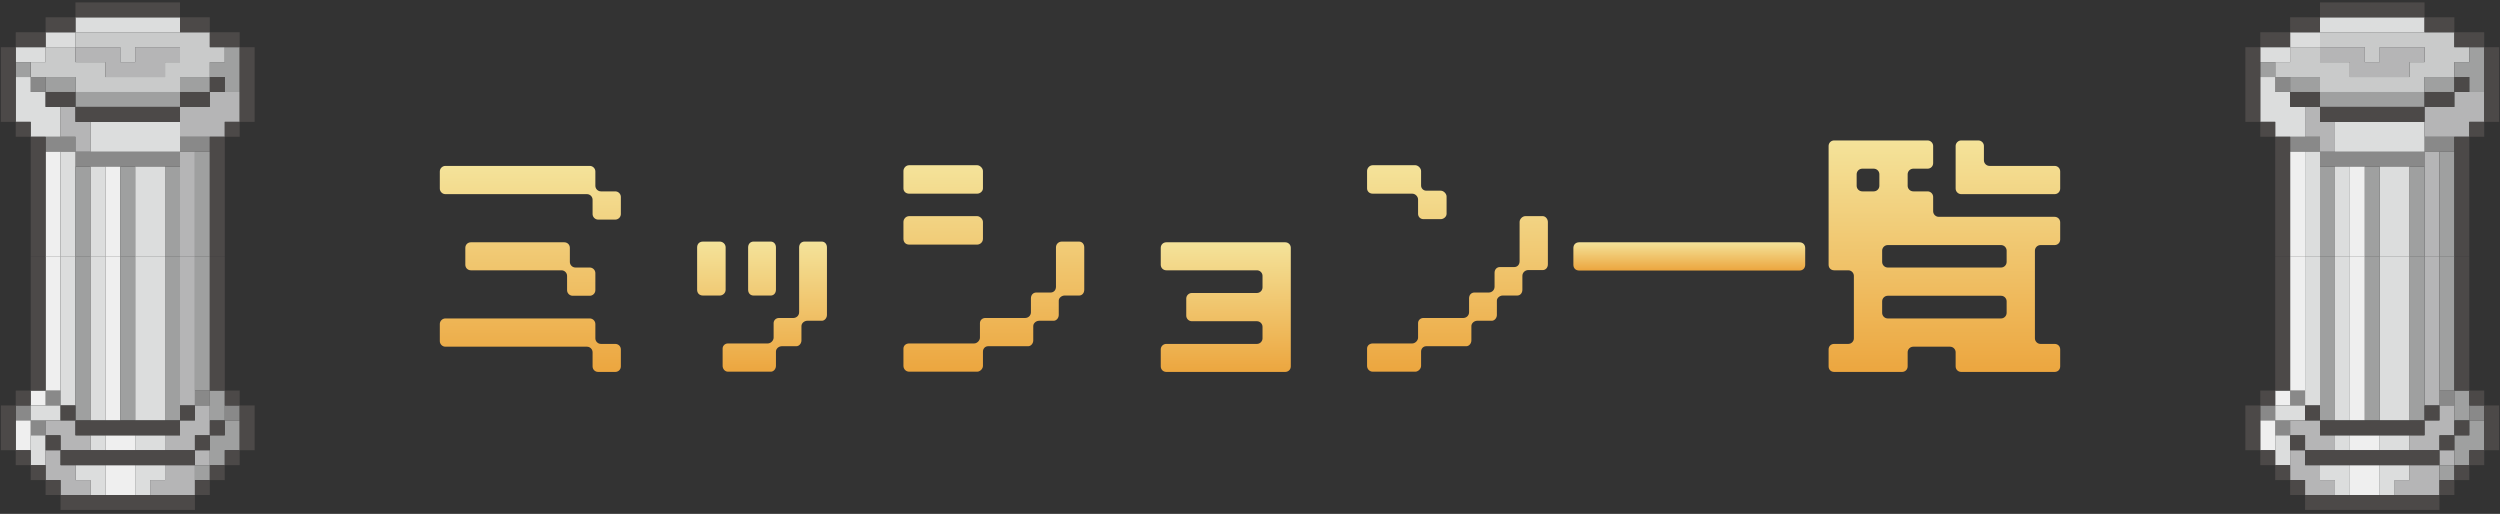 <svg width="540" height="111" viewBox="0 0 540 111" fill="none" xmlns="http://www.w3.org/2000/svg">
<rect x="0" y="0" width="540" height="111" fill="#333333" stroke="none"/>
<g clip-path="url(#clip0_47_15419)">
<path d="M45.32 10.19V6.97H42.1H38.88H35.65H32.43H29.2H25.98H22.75H19.53H16.3V10.19H19.53H22.75H25.98V13.42H29.2V10.19H32.43H35.65H38.88V13.42H35.65V16.64H32.43H29.2H25.98H22.75V13.42H19.53H16.3V10.19H13.08H9.85V13.42H6.63V16.64H9.85H13.08H16.3V19.87H19.53H22.75H25.98H29.2H32.43H35.65H38.88V16.64H42.1H45.32V13.42H48.55V10.19H45.32Z" fill="#C9CACA"/>
<path d="M9.85 16.64H6.63V19.86H9.85V16.64Z" fill="#898989"/>
<path d="M13.08 29.539H9.85V32.769H13.08H16.3V29.539H13.08Z" fill="#898989"/>
<path d="M38.88 29.539V32.769H42.1H45.32V29.539H42.1H38.88Z" fill="#898989"/>
<path d="M32.43 32.77H29.2H25.98H22.75H19.53H16.3V35.989H19.53H22.75H25.98H29.2H32.43H35.65H38.88V32.77H35.65H32.43Z" fill="#898989"/>
<path d="M9.85 35.989V39.209V42.44V45.66V48.889V52.109V55.34H13.08V52.109V48.889V45.66V42.44V39.209V35.989V32.77H9.85V35.989Z" fill="#EFEFEF"/>
<path d="M25.98 52.109V48.889V45.659V42.439V39.209V35.989H22.75V39.209V42.439V45.659V48.889V52.109V55.339H25.98V52.109Z" fill="#EFEFEF"/>
<path d="M35.65 3.739H32.43H29.2H25.98H22.75H19.53H16.3V6.969H19.53H22.75H25.98H29.2H32.43H35.65H38.88V3.739H35.65Z" fill="#DCDDDD"/>
<path d="M9.85 6.97V10.19H13.08H16.3V6.97H13.08H9.85Z" fill="#DCDDDD"/>
<path d="M3.4 10.19V13.419H6.63H9.85V10.19H6.63H3.4Z" fill="#DCDDDD"/>
<path d="M6.63 29.54H9.85H13.08V26.32V23.09H9.85V19.87H6.63V16.64H3.4V19.87V23.09V26.32H6.63V29.54Z" fill="#DCDDDD"/>
<path d="M32.43 26.319H29.2H25.98H22.75H19.53V29.539V32.769H22.75H25.98H29.2H32.43H35.65H38.88V29.539V26.319H35.65H32.43Z" fill="#DCDDDD"/>
<path d="M13.08 35.989V39.209V42.44V45.66V48.889V52.109V55.34H16.3V52.109V48.889V45.66V42.44V39.209V35.989V32.77H13.08V35.989Z" fill="#DCDDDD"/>
<path d="M19.53 39.209V42.439V45.659V48.889V52.109V55.339H22.75V52.109V48.889V45.659V42.439V39.209V35.989H19.53V39.209Z" fill="#DCDDDD"/>
<path d="M29.2 35.989V39.209V42.439V45.659V48.889V52.109V55.339H32.43H35.65V52.109V48.889V45.659V42.439V39.209V35.989H32.43H29.2Z" fill="#DCDDDD"/>
<path d="M35.65 16.64V13.419H38.88V10.19H35.65H32.43H29.2V13.419H25.98V10.19H22.75H19.53H16.3V13.419H19.53H22.75V16.64H25.98H29.2H32.43H35.65Z" fill="#B5B5B6"/>
<path d="M48.55 19.869H45.32V23.089H42.1H38.88V26.319V29.539H42.1H45.32H48.55V26.319H51.77V23.089V19.869H48.55Z" fill="#B5B5B6"/>
<path d="M16.3 23.09H13.08V26.32V29.54H16.3V32.77H19.53V29.54V26.32H16.3V23.09Z" fill="#B5B5B6"/>
<path d="M38.88 42.44V45.66V48.889V52.109V55.34H42.1V52.109V48.889V45.66V42.44V39.209V35.989V32.77H38.88V35.989V39.209V42.44Z" fill="#B5B5B6"/>
<path d="M48.55 10.19V13.419H45.32V16.64H48.55V19.869H51.77V16.64V13.419V10.19H48.55Z" fill="#9FA0A0"/>
<path d="M6.62 13.42H3.4V16.64H6.62V13.42Z" fill="#9FA0A0"/>
<path d="M13.08 16.64H9.85V19.87H13.08H16.3V16.64H13.08Z" fill="#9FA0A0"/>
<path d="M38.88 16.64V19.87H42.1H45.32V16.64H42.1H38.88Z" fill="#9FA0A0"/>
<path d="M32.43 19.869H29.2H25.98H22.75H19.53H16.3V23.089H19.53H22.75H25.98H29.2H32.43H35.65H38.88V19.869H35.65H32.43Z" fill="#9FA0A0"/>
<path d="M16.3 39.209V42.439V45.659V48.889V52.109V55.339H19.53V52.109V48.889V45.659V42.439V39.209V35.989H16.3V39.209Z" fill="#9FA0A0"/>
<path d="M25.98 39.209V42.439V45.659V48.889V52.109V55.339H29.2V52.109V48.889V45.659V42.439V39.209V35.989H25.98V39.209Z" fill="#9FA0A0"/>
<path d="M35.65 39.209V42.439V45.659V48.889V52.109V55.339H38.88V52.109V48.889V45.659V42.439V39.209V35.989H35.65V39.209Z" fill="#9FA0A0"/>
<path d="M45.32 52.109V48.889V45.66V42.44V39.209V35.989V32.77H42.1V35.989V39.209V42.44V45.66V48.889V52.109V55.34H45.32V52.109Z" fill="#9FA0A0"/>
<path d="M35.65 0.52H32.43H29.2H25.98H22.75H19.53H16.3V3.74H19.53H22.75H25.98H29.2H32.43H35.65H38.88V0.52H35.65Z" fill="#4C4948"/>
<path d="M9.85 3.739V6.969H13.08H16.3V3.739H13.08H9.85Z" fill="#4C4948"/>
<path d="M42.1 3.739H38.88V6.969H42.1H45.32V3.739H42.1Z" fill="#4C4948"/>
<path d="M3.4 6.97V10.19H6.63H9.85V6.97H6.63H3.4Z" fill="#4C4948"/>
<path d="M48.55 6.97H45.32V10.19H48.55H51.77V6.97H48.55Z" fill="#4C4948"/>
<path d="M0.18 13.419V16.64V19.869V23.09V26.32H3.4V23.09V19.869V16.64V13.419V10.19H0.18V13.419Z" fill="#4C4948"/>
<path d="M51.77 10.19V13.419V16.64V19.869V23.09V26.32H55V23.09V19.869V16.64V13.419V10.19H51.77Z" fill="#4C4948"/>
<path d="M48.54 16.64H45.32V19.86H48.54V16.64Z" fill="#4C4948"/>
<path d="M13.08 19.869H9.85V23.089H13.08H16.3V19.869H13.08Z" fill="#4C4948"/>
<path d="M45.32 23.089V19.869H42.1H38.88V23.089H42.1H45.32Z" fill="#4C4948"/>
<path d="M19.53 26.32H22.75H25.98H29.2H32.43H35.65H38.88V23.09H35.65H32.43H29.2H25.98H22.75H19.53H16.3V26.32H19.53Z" fill="#4C4948"/>
<path d="M6.62 26.319H3.4V29.539H6.62V26.319Z" fill="#4C4948"/>
<path d="M51.77 26.319H48.55V29.539H51.77V26.319Z" fill="#4C4948"/>
<path d="M45.32 32.769V35.989V39.209V42.439V45.659V48.889V52.109V55.339H48.55V52.109V48.889V45.659V42.439V39.209V35.989V32.769V29.539H45.32V32.769Z" fill="#4C4948"/>
<path d="M6.63 35.989V39.209V42.439V45.659V48.889V52.109V55.339H9.85V52.109V48.889V45.659V42.439V39.209V35.989V32.769V29.539H6.63V32.769V35.989Z" fill="#4C4948"/>
<path d="M9.85 90.81H6.63V94.03H9.85V90.81Z" fill="#898989"/>
<path d="M6.62 87.58H3.4V90.8H6.62V87.58Z" fill="#898989"/>
<path d="M51.77 87.58H48.55V90.8H51.77V87.58Z" fill="#898989"/>
<path d="M13.07 84.359H9.85V87.579H13.07V84.359Z" fill="#898989"/>
<path d="M45.32 84.359H42.1V87.579H45.32V84.359Z" fill="#898989"/>
<path d="M22.75 100.479V103.699V106.929H25.98H29.2V103.699V100.479H25.98H22.75Z" fill="#EFEFEF"/>
<path d="M25.98 94.03H22.75V97.25H25.98H29.2V94.03H25.98Z" fill="#EFEFEF"/>
<path d="M3.4 94.03V97.25H6.63V94.03V90.81H3.4V94.03Z" fill="#EFEFEF"/>
<path d="M25.98 87.58V84.36V81.13V77.91V74.68V71.46V68.23V65.01V61.78V58.56V55.34H22.75V58.56V61.78V65.01V68.23V71.46V74.68V77.91V81.13V84.36V87.58V90.81H25.98V87.58Z" fill="#EFEFEF"/>
<path d="M9.85 84.359H6.63V87.579H9.85V84.359Z" fill="#EFEFEF"/>
<path d="M9.85 58.56V61.78V65.01V68.23V71.46V74.68V77.91V81.13V84.36H13.08V81.13V77.91V74.68V71.46V68.23V65.01V61.78V58.56V55.34H9.85V58.56Z" fill="#EFEFEF"/>
<path d="M16.3 100.479V103.699H19.53V106.929H22.75V103.699V100.479H19.53H16.3Z" fill="#DCDDDD"/>
<path d="M29.2 100.479V103.699V106.929H32.43V103.699H35.65V100.479H32.43H29.2Z" fill="#DCDDDD"/>
<path d="M6.63 97.25V100.48H9.85V97.25V94.03H6.63V97.25Z" fill="#DCDDDD"/>
<path d="M22.75 94.03H19.53V97.25H22.75V94.03Z" fill="#DCDDDD"/>
<path d="M29.2 94.03V97.25H32.43H35.65V94.03H32.43H29.2Z" fill="#DCDDDD"/>
<path d="M6.63 87.58V90.81H9.85H13.08V87.58H9.85H6.63Z" fill="#DCDDDD"/>
<path d="M16.3 84.36V81.13V77.91V74.68V71.46V68.23V65.01V61.78V58.56V55.34H13.08V58.56V61.78V65.01V68.23V71.46V74.68V77.91V81.13V84.36V87.58H16.3V84.36Z" fill="#DCDDDD"/>
<path d="M19.53 58.56V61.78V65.01V68.23V71.46V74.68V77.91V81.13V84.36V87.58V90.81H22.75V87.58V84.36V81.13V77.91V74.68V71.46V68.23V65.01V61.78V58.56V55.34H19.53V58.56Z" fill="#DCDDDD"/>
<path d="M29.2 55.34V58.56V61.78V65.01V68.23V71.46V74.68V77.91V81.13V84.36V87.58V90.81H32.43H35.65V87.58V84.36V81.13V77.91V74.68V71.46V68.23V65.01V61.78V58.56V55.34H32.43H29.2Z" fill="#DCDDDD"/>
<path d="M35.65 100.479V103.699H32.43V106.929H35.65H38.88H42.1V103.699V100.479H38.88H35.65Z" fill="#B5B5B6"/>
<path d="M9.85 100.48V103.7H13.08V106.93H16.3H19.53V103.7H16.3V100.48H13.08V97.25H9.85V100.48Z" fill="#B5B5B6"/>
<path d="M45.32 97.25H42.1V100.47H45.32V97.25Z" fill="#B5B5B6"/>
<path d="M16.3 90.81H13.08H9.85V94.03H13.08V97.25H16.3H19.53V94.03H16.3V90.81Z" fill="#B5B5B6"/>
<path d="M42.1 90.81H38.88V94.03H35.65V97.25H38.88H42.1V94.03H45.32V90.81V87.58H42.1V90.81Z" fill="#B5B5B6"/>
<path d="M42.1 81.13V77.91V74.68V71.46V68.23V65.01V61.78V58.56V55.34H38.88V58.56V61.78V65.01V68.23V71.46V74.68V77.91V81.13V84.36V87.58H42.1V84.36V81.13Z" fill="#B5B5B6"/>
<path d="M45.32 100.479H42.1V103.699H45.32V100.479Z" fill="#9FA0A0"/>
<path d="M48.55 94.03H45.32V97.25V100.48H48.55V97.25H51.77V94.03V90.81H48.55V94.03Z" fill="#9FA0A0"/>
<path d="M48.55 84.359H45.32V87.579V90.809H48.55V87.579V84.359Z" fill="#9FA0A0"/>
<path d="M45.32 77.91V74.68V71.46V68.23V65.01V61.78V58.56V55.34H42.1V58.56V61.78V65.01V68.23V71.46V74.68V77.91V81.13V84.36H45.32V81.13V77.91Z" fill="#9FA0A0"/>
<path d="M16.3 58.56V61.78V65.01V68.23V71.46V74.68V77.91V81.13V84.36V87.58V90.81H19.53V87.58V84.36V81.13V77.91V74.68V71.46V68.23V65.01V61.78V58.56V55.34H16.3V58.56Z" fill="#9FA0A0"/>
<path d="M25.98 58.56V61.78V65.01V68.23V71.46V74.68V77.91V81.13V84.36V87.58V90.81H29.2V87.58V84.36V81.13V77.91V74.68V71.46V68.23V65.01V61.78V58.56V55.34H25.98V58.56Z" fill="#9FA0A0"/>
<path d="M35.65 58.56V61.78V65.01V68.23V71.46V74.68V77.91V81.13V84.36V87.58V90.81H38.88V87.58V84.36V81.13V77.91V74.68V71.46V68.23V65.01V61.78V58.56V55.34H35.65V58.56Z" fill="#9FA0A0"/>
<path d="M35.65 106.93H32.43H29.2H25.98H22.75H19.53H16.3H13.08V110.15H16.3H19.53H22.75H25.98H29.2H32.43H35.65H38.88H42.1V106.93H38.88H35.65Z" fill="#4C4948"/>
<path d="M13.07 103.7H9.85V106.92H13.07V103.7Z" fill="#4C4948"/>
<path d="M45.32 103.7H42.1V106.92H45.32V103.7Z" fill="#4C4948"/>
<path d="M9.85 100.479H6.63V103.699H9.85V100.479Z" fill="#4C4948"/>
<path d="M48.54 100.479H45.32V103.699H48.54V100.479Z" fill="#4C4948"/>
<path d="M6.62 97.25H3.4V100.47H6.62V97.25Z" fill="#4C4948"/>
<path d="M16.3 100.48H19.53H22.75H25.98H29.2H32.43H35.65H38.88H42.1V97.25H38.88H35.65H32.43H29.2H25.98H22.75H19.53H16.3H13.08V100.48H16.3Z" fill="#4C4948"/>
<path d="M51.77 97.25H48.55V100.47H51.77V97.25Z" fill="#4C4948"/>
<path d="M13.07 94.03H9.85V97.25H13.07V94.03Z" fill="#4C4948"/>
<path d="M45.32 94.03H42.1V97.25H45.32V94.03Z" fill="#4C4948"/>
<path d="M3.4 90.81V87.58H0.18V90.81V94.03V97.25H3.4V94.03V90.81Z" fill="#4C4948"/>
<path d="M19.53 94.03H22.75H25.98H29.2H32.43H35.65H38.88V90.81H35.65H32.43H29.2H25.98H22.75H19.53H16.3V94.03H19.53Z" fill="#4C4948"/>
<path d="M48.54 90.81H45.32V94.03H48.54V90.81Z" fill="#4C4948"/>
<path d="M16.3 87.58H13.08V90.8H16.3V87.58Z" fill="#4C4948"/>
<path d="M42.1 87.58H38.88V90.8H42.1V87.58Z" fill="#4C4948"/>
<path d="M51.77 90.81V94.03V97.25H55V94.03V90.81V87.58H51.77V90.81Z" fill="#4C4948"/>
<path d="M6.62 84.359H3.4V87.579H6.62V84.359Z" fill="#4C4948"/>
<path d="M51.77 84.359H48.55V87.579H51.77V84.359Z" fill="#4C4948"/>
<path d="M9.85 81.13V77.91V74.68V71.46V68.23V65.01V61.78V58.56V55.34H6.63V58.56V61.78V65.01V68.23V71.46V74.68V77.91V81.13V84.36H9.85V81.13Z" fill="#4C4948"/>
<path d="M48.55 77.91V74.68V71.46V68.23V65.01V61.78V58.56V55.34H45.32V58.56V61.78V65.01V68.23V71.46V74.68V77.91V81.13V84.36H48.55V81.13V77.91Z" fill="#4C4948"/>
</g>
<path d="M128.598 40.135C128.598 40.785 129.149 41.335 129.8 41.335H132.904C133.555 41.335 134.106 41.885 134.106 42.535V46.235C134.106 46.885 133.555 47.435 132.904 47.435H129.199C128.548 47.435 127.997 46.885 127.997 46.235V43.135C127.997 42.485 127.446 41.935 126.795 41.935H96.202C95.551 41.935 95 41.385 95 40.735V37.035C95 36.385 95.551 35.835 96.202 35.835H127.396C128.047 35.835 128.598 36.385 128.598 37.035V40.135ZM128.598 73.085C128.598 73.735 129.149 74.285 129.8 74.285H132.904C133.555 74.285 134.106 74.785 134.106 75.485V79.135C134.106 79.835 133.555 80.335 132.904 80.335H129.199C128.548 80.335 127.997 79.835 127.997 79.135V76.085C127.997 75.435 127.446 74.885 126.795 74.885H96.202C95.551 74.885 95 74.335 95 73.685V69.985C95 69.335 95.551 68.785 96.202 68.785H127.396C128.047 68.785 128.598 69.335 128.598 69.985V73.085ZM121.888 52.335C122.539 52.335 123.09 52.835 123.09 53.535V56.585C123.09 57.235 123.641 57.785 124.292 57.785H127.396C128.047 57.785 128.598 58.335 128.598 58.985V62.685C128.598 63.335 128.047 63.885 127.396 63.885H123.691C123.04 63.885 122.489 63.335 122.489 62.685V59.585C122.489 58.935 121.938 58.385 121.288 58.385H101.71C101.059 58.385 100.508 57.885 100.508 57.185V53.535C100.508 52.835 101.059 52.335 101.71 52.335H121.888Z" fill="url(#paint0_linear_47_15419)"/>
<path d="M150.58 53.435C150.58 52.685 151.08 52.185 151.831 52.185H155.487C156.087 52.185 156.738 52.685 156.738 53.435V62.585C156.738 63.335 156.087 63.835 155.487 63.835H151.831C151.08 63.835 150.58 63.335 150.58 62.585V53.435ZM156.087 75.285C156.087 74.685 156.588 74.185 157.239 74.185H165.851C166.502 74.185 167.103 73.535 167.103 72.935V69.785C167.103 69.185 167.604 68.685 168.255 68.685H171.359C172.01 68.685 172.611 68.185 172.611 67.435V53.435C172.611 52.685 173.112 52.185 173.763 52.185H177.518C178.119 52.185 178.62 52.685 178.62 53.435V68.035C178.62 68.685 178.119 69.285 177.518 69.285H174.364C173.763 69.285 173.112 69.785 173.112 70.435V73.535C173.112 74.185 172.611 74.785 172.01 74.785H168.856C168.255 74.785 167.604 75.285 167.604 75.935V79.035C167.604 79.685 167.103 80.285 166.502 80.285H157.239C156.588 80.285 156.087 79.685 156.087 79.035V75.285ZM167.604 62.585C167.604 63.335 167.103 63.835 166.502 63.835H162.747C162.096 63.835 161.595 63.335 161.595 62.585V53.435C161.595 52.685 162.096 52.185 162.747 52.185H166.502C167.103 52.185 167.604 52.685 167.604 53.435V62.585Z" fill="url(#paint1_linear_47_15419)"/>
<path d="M212.318 40.685C212.318 41.335 211.667 41.835 211.066 41.835H196.395C195.644 41.835 195.143 41.335 195.143 40.685V36.935C195.143 36.335 195.644 35.685 196.395 35.685H211.066C211.667 35.685 212.318 36.335 212.318 36.935V40.685ZM195.143 47.935C195.143 47.335 195.644 46.685 196.395 46.685H211.066C211.667 46.685 212.318 47.335 212.318 47.935V51.585C212.318 52.335 211.667 52.835 211.066 52.835H196.395C195.644 52.835 195.143 52.335 195.143 51.585V47.935ZM228.09 53.435C228.09 52.685 228.691 52.185 229.342 52.185H233.097C233.698 52.185 234.199 52.685 234.199 53.435V62.585C234.199 63.335 233.698 63.835 233.097 63.835H229.943C229.342 63.835 228.691 64.335 228.691 64.935V68.035C228.691 68.685 228.19 69.285 227.589 69.285H224.435C223.834 69.285 223.183 69.785 223.183 70.435V73.535C223.183 74.185 222.682 74.785 222.082 74.785H213.419C212.818 74.785 212.318 75.285 212.318 75.935V79.035C212.318 79.685 211.667 80.285 211.066 80.285H196.395C195.644 80.285 195.143 79.685 195.143 79.035V75.285C195.143 74.685 195.644 74.185 196.395 74.185H210.415C211.066 74.185 211.667 73.535 211.667 72.935V69.785C211.667 69.185 212.167 68.685 212.818 68.685H221.431C222.082 68.685 222.682 68.185 222.682 67.435V64.435C222.682 63.685 223.183 63.185 223.834 63.185H226.938C227.589 63.185 228.09 62.685 228.09 61.935V53.435Z" fill="url(#paint2_linear_47_15419)"/>
<path d="M250.723 53.535C250.723 52.835 251.273 52.335 251.924 52.335H277.611C278.262 52.335 278.813 52.835 278.813 53.535V79.135C278.813 79.835 278.262 80.335 277.611 80.335H251.924C251.273 80.335 250.723 79.835 250.723 79.135V75.485C250.723 74.785 251.273 74.285 251.924 74.285H271.502C272.153 74.285 272.704 73.735 272.704 73.085V70.585C272.704 69.935 272.153 69.385 271.502 69.385H257.432C256.781 69.385 256.231 68.835 256.231 68.185V64.485C256.231 63.835 256.781 63.285 257.432 63.285H271.502C272.153 63.285 272.704 62.735 272.704 62.085V59.585C272.704 58.935 272.153 58.385 271.502 58.385H251.924C251.273 58.385 250.723 57.885 250.723 57.185V53.535Z" fill="url(#paint3_linear_47_15419)"/>
<path d="M305.701 35.685C306.302 35.685 306.953 36.335 306.953 36.935V40.085C306.953 40.685 307.454 41.185 308.054 41.185H311.209C311.81 41.185 312.461 41.835 312.461 42.435V46.185C312.461 46.835 311.81 47.335 311.209 47.335H307.454C306.803 47.335 306.302 46.835 306.302 46.185V43.085C306.302 42.435 305.701 41.835 305.05 41.835H296.538C295.787 41.835 295.286 41.335 295.286 40.685V36.935C295.286 36.335 295.787 35.685 296.538 35.685H305.701ZM328.233 47.935C328.233 47.335 328.834 46.685 329.485 46.685H333.24C333.841 46.685 334.342 47.335 334.342 47.935V57.085C334.342 57.835 333.841 58.335 333.24 58.335H330.086C329.485 58.335 328.834 58.835 328.834 59.585V62.585C328.834 63.335 328.333 63.835 327.732 63.835H324.578C323.977 63.835 323.326 64.335 323.326 64.935V68.035C323.326 68.685 322.825 69.285 322.225 69.285H319.07C318.469 69.285 317.818 69.785 317.818 70.435V73.535C317.818 74.185 317.318 74.785 316.717 74.785H308.054C307.454 74.785 306.953 75.285 306.953 75.935V79.035C306.953 79.685 306.302 80.285 305.701 80.285H296.538C295.787 80.285 295.286 79.685 295.286 79.035V75.285C295.286 74.685 295.787 74.185 296.538 74.185H305.05C305.701 74.185 306.302 73.535 306.302 72.935V69.785C306.302 69.185 306.803 68.685 307.454 68.685H316.066C316.717 68.685 317.318 68.185 317.318 67.435V64.435C317.318 63.685 317.818 63.185 318.469 63.185H321.574C322.225 63.185 322.825 62.685 322.825 61.935V58.935C322.825 58.185 323.326 57.685 323.977 57.685H327.082C327.732 57.685 328.233 57.185 328.233 56.435V47.935Z" fill="url(#paint4_linear_47_15419)"/>
<path d="M339.85 53.585C339.85 52.835 340.35 52.335 341.101 52.335H388.669C389.42 52.335 389.921 52.835 389.921 53.585V57.185C389.921 57.935 389.42 58.435 388.669 58.435H341.101C340.35 58.435 339.85 57.935 339.85 57.185V53.585Z" fill="url(#paint5_linear_47_15419)"/>
<path d="M417.561 45.635C417.561 46.285 418.112 46.835 418.762 46.835H443.798C444.499 46.835 445 47.385 445 48.035V51.735C445 52.385 444.499 52.935 443.798 52.935H440.744C440.093 52.935 439.542 53.485 439.542 54.135V73.085C439.542 73.735 440.093 74.285 440.744 74.285H443.798C444.499 74.285 445 74.785 445 75.485V79.135C445 79.835 444.499 80.335 443.798 80.335H423.619C422.969 80.335 422.418 79.835 422.418 79.135V76.085C422.418 75.435 421.867 74.885 421.216 74.885H413.255C412.604 74.885 412.053 75.435 412.053 76.085V79.135C412.053 79.835 411.502 80.335 410.851 80.335H396.18C395.479 80.335 394.979 79.835 394.979 79.135V75.485C394.979 74.785 395.479 74.285 396.18 74.285H399.235C399.886 74.285 400.436 73.735 400.436 73.085V59.585C400.436 58.935 399.886 58.385 399.235 58.385H396.18C395.479 58.385 394.979 57.885 394.979 57.185V31.535C394.979 30.885 395.479 30.335 396.18 30.335H416.359C417.01 30.335 417.561 30.885 417.561 31.535V35.235C417.561 35.935 417.01 36.435 416.359 36.435H413.255C412.604 36.435 412.053 36.985 412.053 37.635V40.135C412.053 40.785 412.604 41.335 413.255 41.335H416.359C417.01 41.335 417.561 41.885 417.561 42.535V45.635ZM405.944 37.635C405.944 36.985 405.393 36.435 404.742 36.435H402.239C401.588 36.435 401.037 36.985 401.037 37.635V40.135C401.037 40.785 401.588 41.335 402.239 41.335H404.742C405.393 41.335 405.944 40.785 405.944 40.135V37.635ZM407.747 52.935C407.096 52.935 406.545 53.485 406.545 54.135V56.585C406.545 57.235 407.096 57.785 407.747 57.785H432.232C432.883 57.785 433.433 57.235 433.433 56.585V54.135C433.433 53.485 432.883 52.935 432.232 52.935H407.747ZM433.433 65.085C433.433 64.435 432.883 63.885 432.232 63.885H407.747C407.096 63.885 406.545 64.435 406.545 65.085V67.585C406.545 68.235 407.096 68.785 407.747 68.785H432.232C432.883 68.785 433.433 68.235 433.433 67.585V65.085ZM428.526 34.635C428.526 35.285 429.077 35.835 429.728 35.835H443.798C444.499 35.835 445 36.385 445 37.035V40.735C445 41.385 444.499 41.935 443.798 41.935H423.619C422.969 41.935 422.418 41.385 422.418 40.735V31.535C422.418 30.885 422.969 30.335 423.619 30.335H427.325C427.976 30.335 428.526 30.885 428.526 31.535V34.635Z" fill="url(#paint6_linear_47_15419)"/>
<g clip-path="url(#clip1_47_15419)">
<path d="M530.14 10.19V6.97H526.92H523.7H520.47H517.25H514.02H510.8H507.57H504.35H501.12V10.19H504.35H507.57H510.8V13.42H514.02V10.19H517.25H520.47H523.7V13.42H520.47V16.64H517.25H514.02H510.8H507.57V13.42H504.35H501.12V10.19H497.9H494.67V13.42H491.45V16.64H494.67H497.9H501.12V19.87H504.35H507.57H510.8H514.02H517.25H520.47H523.7V16.64H526.92H530.14V13.42H533.37V10.19H530.14Z" fill="#C9CACA"/>
<path d="M494.67 16.64H491.45V19.86H494.67V16.64Z" fill="#898989"/>
<path d="M497.9 29.539H494.67V32.769H497.9H501.12V29.539H497.9Z" fill="#898989"/>
<path d="M523.7 29.539V32.769H526.92H530.14V29.539H526.92H523.7Z" fill="#898989"/>
<path d="M517.25 32.77H514.02H510.8H507.57H504.35H501.12V35.989H504.35H507.57H510.8H514.02H517.25H520.47H523.7V32.77H520.47H517.25Z" fill="#898989"/>
<path d="M494.67 35.989V39.209V42.44V45.66V48.889V52.109V55.34H497.9V52.109V48.889V45.66V42.44V39.209V35.989V32.77H494.67V35.989Z" fill="#EFEFEF"/>
<path d="M510.8 52.109V48.889V45.659V42.439V39.209V35.989H507.57V39.209V42.439V45.659V48.889V52.109V55.339H510.8V52.109Z" fill="#EFEFEF"/>
<path d="M520.47 3.739H517.25H514.02H510.8H507.57H504.35H501.12V6.969H504.35H507.57H510.8H514.02H517.25H520.47H523.7V3.739H520.47Z" fill="#DCDDDD"/>
<path d="M494.67 6.97V10.19H497.9H501.12V6.97H497.9H494.67Z" fill="#DCDDDD"/>
<path d="M488.22 10.19V13.419H491.45H494.67V10.19H491.45H488.22Z" fill="#DCDDDD"/>
<path d="M491.45 29.54H494.67H497.9V26.32V23.09H494.67V19.87H491.45V16.64H488.22V19.87V23.09V26.32H491.45V29.54Z" fill="#DCDDDD"/>
<path d="M517.25 26.319H514.02H510.8H507.57H504.35V29.539V32.769H507.57H510.8H514.02H517.25H520.47H523.7V29.539V26.319H520.47H517.25Z" fill="#DCDDDD"/>
<path d="M497.9 35.989V39.209V42.44V45.66V48.889V52.109V55.34H501.12V52.109V48.889V45.66V42.44V39.209V35.989V32.77H497.9V35.989Z" fill="#DCDDDD"/>
<path d="M504.35 39.209V42.439V45.659V48.889V52.109V55.339H507.57V52.109V48.889V45.659V42.439V39.209V35.989H504.35V39.209Z" fill="#DCDDDD"/>
<path d="M514.02 35.989V39.209V42.439V45.659V48.889V52.109V55.339H517.25H520.47V52.109V48.889V45.659V42.439V39.209V35.989H517.25H514.02Z" fill="#DCDDDD"/>
<path d="M520.47 16.64V13.419H523.7V10.19H520.47H517.25H514.02V13.419H510.8V10.19H507.57H504.35H501.12V13.419H504.35H507.57V16.64H510.8H514.02H517.25H520.47Z" fill="#B5B5B6"/>
<path d="M533.37 19.869H530.14V23.089H526.92H523.7V26.319V29.539H526.92H530.14H533.37V26.319H536.59V23.089V19.869H533.37Z" fill="#B5B5B6"/>
<path d="M501.12 23.09H497.9V26.32V29.54H501.12V32.77H504.35V29.54V26.32H501.12V23.09Z" fill="#B5B5B6"/>
<path d="M523.7 42.44V45.66V48.889V52.109V55.34H526.92V52.109V48.889V45.66V42.44V39.209V35.989V32.77H523.7V35.989V39.209V42.44Z" fill="#B5B5B6"/>
<path d="M533.37 10.19V13.419H530.14V16.64H533.37V19.869H536.59V16.64V13.419V10.19H533.37Z" fill="#9FA0A0"/>
<path d="M491.44 13.42H488.22V16.64H491.44V13.42Z" fill="#9FA0A0"/>
<path d="M497.9 16.64H494.67V19.87H497.9H501.12V16.64H497.9Z" fill="#9FA0A0"/>
<path d="M523.7 16.64V19.87H526.92H530.14V16.64H526.92H523.7Z" fill="#9FA0A0"/>
<path d="M517.25 19.869H514.02H510.8H507.57H504.35H501.12V23.089H504.35H507.57H510.8H514.02H517.25H520.47H523.7V19.869H520.47H517.25Z" fill="#9FA0A0"/>
<path d="M501.12 39.209V42.439V45.659V48.889V52.109V55.339H504.35V52.109V48.889V45.659V42.439V39.209V35.989H501.12V39.209Z" fill="#9FA0A0"/>
<path d="M510.8 39.209V42.439V45.659V48.889V52.109V55.339H514.02V52.109V48.889V45.659V42.439V39.209V35.989H510.8V39.209Z" fill="#9FA0A0"/>
<path d="M520.47 39.209V42.439V45.659V48.889V52.109V55.339H523.7V52.109V48.889V45.659V42.439V39.209V35.989H520.47V39.209Z" fill="#9FA0A0"/>
<path d="M530.14 52.109V48.889V45.66V42.44V39.209V35.989V32.77H526.92V35.989V39.209V42.44V45.66V48.889V52.109V55.34H530.14V52.109Z" fill="#9FA0A0"/>
<path d="M520.47 0.52H517.25H514.02H510.8H507.57H504.35H501.12V3.74H504.35H507.57H510.8H514.02H517.25H520.47H523.7V0.52H520.47Z" fill="#4C4948"/>
<path d="M494.67 3.739V6.969H497.9H501.12V3.739H497.9H494.67Z" fill="#4C4948"/>
<path d="M526.92 3.739H523.7V6.969H526.92H530.14V3.739H526.92Z" fill="#4C4948"/>
<path d="M488.22 6.97V10.19H491.45H494.67V6.97H491.45H488.22Z" fill="#4C4948"/>
<path d="M533.37 6.97H530.14V10.19H533.37H536.59V6.97H533.37Z" fill="#4C4948"/>
<path d="M485 13.419V16.64V19.869V23.09V26.32H488.22V23.09V19.869V16.64V13.419V10.19H485V13.419Z" fill="#4C4948"/>
<path d="M536.59 10.19V13.419V16.64V19.869V23.09V26.32H539.82V23.09V19.869V16.64V13.419V10.19H536.59Z" fill="#4C4948"/>
<path d="M533.36 16.64H530.14V19.86H533.36V16.64Z" fill="#4C4948"/>
<path d="M497.9 19.869H494.67V23.089H497.9H501.12V19.869H497.9Z" fill="#4C4948"/>
<path d="M530.14 23.089V19.869H526.92H523.7V23.089H526.92H530.14Z" fill="#4C4948"/>
<path d="M504.35 26.32H507.57H510.8H514.02H517.25H520.47H523.7V23.09H520.47H517.25H514.02H510.8H507.57H504.35H501.12V26.32H504.35Z" fill="#4C4948"/>
<path d="M491.44 26.319H488.22V29.539H491.44V26.319Z" fill="#4C4948"/>
<path d="M536.59 26.319H533.37V29.539H536.59V26.319Z" fill="#4C4948"/>
<path d="M530.14 32.769V35.989V39.209V42.439V45.659V48.889V52.109V55.339H533.37V52.109V48.889V45.659V42.439V39.209V35.989V32.769V29.539H530.14V32.769Z" fill="#4C4948"/>
<path d="M491.45 35.989V39.209V42.439V45.659V48.889V52.109V55.339H494.67V52.109V48.889V45.659V42.439V39.209V35.989V32.769V29.539H491.45V32.769V35.989Z" fill="#4C4948"/>
<path d="M494.67 90.81H491.45V94.03H494.67V90.81Z" fill="#898989"/>
<path d="M491.44 87.58H488.22V90.8H491.44V87.58Z" fill="#898989"/>
<path d="M536.59 87.58H533.37V90.8H536.59V87.58Z" fill="#898989"/>
<path d="M497.89 84.359H494.67V87.579H497.89V84.359Z" fill="#898989"/>
<path d="M530.14 84.359H526.92V87.579H530.14V84.359Z" fill="#898989"/>
<path d="M507.57 100.479V103.699V106.929H510.8H514.02V103.699V100.479H510.8H507.57Z" fill="#EFEFEF"/>
<path d="M510.8 94.03H507.57V97.25H510.8H514.02V94.03H510.8Z" fill="#EFEFEF"/>
<path d="M488.22 94.03V97.25H491.45V94.03V90.81H488.22V94.03Z" fill="#EFEFEF"/>
<path d="M510.8 87.58V84.36V81.13V77.91V74.68V71.46V68.23V65.01V61.78V58.56V55.34H507.57V58.56V61.78V65.01V68.23V71.46V74.68V77.91V81.13V84.36V87.58V90.81H510.8V87.58Z" fill="#EFEFEF"/>
<path d="M494.67 84.359H491.45V87.579H494.67V84.359Z" fill="#EFEFEF"/>
<path d="M494.67 58.56V61.78V65.01V68.23V71.46V74.68V77.91V81.13V84.36H497.9V81.13V77.91V74.68V71.46V68.23V65.01V61.78V58.56V55.34H494.67V58.56Z" fill="#EFEFEF"/>
<path d="M501.12 100.479V103.699H504.35V106.929H507.57V103.699V100.479H504.35H501.12Z" fill="#DCDDDD"/>
<path d="M514.02 100.479V103.699V106.929H517.25V103.699H520.47V100.479H517.25H514.02Z" fill="#DCDDDD"/>
<path d="M491.45 97.25V100.48H494.67V97.25V94.03H491.45V97.25Z" fill="#DCDDDD"/>
<path d="M507.57 94.03H504.35V97.25H507.57V94.03Z" fill="#DCDDDD"/>
<path d="M514.02 94.03V97.25H517.25H520.47V94.03H517.25H514.02Z" fill="#DCDDDD"/>
<path d="M491.45 87.58V90.81H494.67H497.9V87.58H494.67H491.45Z" fill="#DCDDDD"/>
<path d="M501.12 84.36V81.13V77.91V74.68V71.46V68.23V65.01V61.78V58.56V55.34H497.9V58.56V61.78V65.01V68.23V71.46V74.68V77.91V81.13V84.36V87.58H501.12V84.36Z" fill="#DCDDDD"/>
<path d="M504.35 58.56V61.78V65.01V68.23V71.46V74.68V77.91V81.13V84.36V87.58V90.81H507.57V87.58V84.36V81.13V77.91V74.68V71.46V68.23V65.01V61.78V58.56V55.34H504.35V58.56Z" fill="#DCDDDD"/>
<path d="M514.02 55.34V58.56V61.78V65.01V68.23V71.46V74.68V77.91V81.13V84.36V87.58V90.81H517.25H520.47V87.58V84.36V81.13V77.91V74.68V71.46V68.23V65.01V61.78V58.56V55.34H517.25H514.02Z" fill="#DCDDDD"/>
<path d="M520.47 100.479V103.699H517.25V106.929H520.47H523.7H526.92V103.699V100.479H523.7H520.47Z" fill="#B5B5B6"/>
<path d="M494.67 100.48V103.7H497.9V106.93H501.12H504.35V103.7H501.12V100.48H497.9V97.25H494.67V100.48Z" fill="#B5B5B6"/>
<path d="M530.14 97.25H526.92V100.47H530.14V97.25Z" fill="#B5B5B6"/>
<path d="M501.12 90.81H497.9H494.67V94.03H497.9V97.25H501.12H504.35V94.03H501.12V90.81Z" fill="#B5B5B6"/>
<path d="M526.92 90.81H523.7V94.03H520.47V97.25H523.7H526.92V94.03H530.14V90.81V87.58H526.92V90.81Z" fill="#B5B5B6"/>
<path d="M526.92 81.13V77.91V74.68V71.46V68.23V65.01V61.78V58.56V55.34H523.7V58.56V61.78V65.01V68.23V71.46V74.68V77.91V81.13V84.36V87.58H526.92V84.36V81.13Z" fill="#B5B5B6"/>
<path d="M530.14 100.479H526.92V103.699H530.14V100.479Z" fill="#9FA0A0"/>
<path d="M533.37 94.03H530.14V97.25V100.48H533.37V97.25H536.59V94.03V90.81H533.37V94.03Z" fill="#9FA0A0"/>
<path d="M533.37 84.359H530.14V87.579V90.809H533.37V87.579V84.359Z" fill="#9FA0A0"/>
<path d="M530.14 77.91V74.68V71.46V68.23V65.01V61.78V58.56V55.34H526.92V58.56V61.78V65.01V68.23V71.46V74.68V77.91V81.13V84.36H530.14V81.13V77.91Z" fill="#9FA0A0"/>
<path d="M501.12 58.56V61.78V65.01V68.23V71.46V74.68V77.91V81.13V84.36V87.58V90.81H504.35V87.58V84.36V81.13V77.91V74.68V71.46V68.23V65.01V61.78V58.56V55.34H501.12V58.56Z" fill="#9FA0A0"/>
<path d="M510.8 58.56V61.78V65.01V68.23V71.46V74.68V77.91V81.13V84.36V87.58V90.81H514.02V87.58V84.36V81.13V77.91V74.68V71.46V68.23V65.01V61.78V58.56V55.34H510.8V58.56Z" fill="#9FA0A0"/>
<path d="M520.47 58.56V61.78V65.01V68.23V71.46V74.68V77.91V81.13V84.36V87.58V90.81H523.7V87.58V84.36V81.13V77.91V74.68V71.46V68.23V65.01V61.78V58.56V55.34H520.47V58.56Z" fill="#9FA0A0"/>
<path d="M520.47 106.93H517.25H514.02H510.8H507.57H504.35H501.12H497.9V110.15H501.12H504.35H507.57H510.8H514.02H517.25H520.47H523.7H526.92V106.93H523.7H520.47Z" fill="#4C4948"/>
<path d="M497.89 103.7H494.67V106.92H497.89V103.7Z" fill="#4C4948"/>
<path d="M530.14 103.7H526.92V106.92H530.14V103.7Z" fill="#4C4948"/>
<path d="M494.67 100.479H491.45V103.699H494.67V100.479Z" fill="#4C4948"/>
<path d="M533.36 100.479H530.14V103.699H533.36V100.479Z" fill="#4C4948"/>
<path d="M491.44 97.25H488.22V100.47H491.44V97.25Z" fill="#4C4948"/>
<path d="M501.12 100.48H504.35H507.57H510.8H514.02H517.25H520.47H523.7H526.92V97.25H523.7H520.47H517.25H514.02H510.8H507.57H504.35H501.12H497.9V100.48H501.12Z" fill="#4C4948"/>
<path d="M536.59 97.25H533.37V100.47H536.59V97.25Z" fill="#4C4948"/>
<path d="M497.89 94.03H494.67V97.25H497.89V94.03Z" fill="#4C4948"/>
<path d="M530.14 94.03H526.92V97.25H530.14V94.03Z" fill="#4C4948"/>
<path d="M488.22 90.81V87.58H485V90.81V94.03V97.25H488.22V94.03V90.81Z" fill="#4C4948"/>
<path d="M504.35 94.03H507.57H510.8H514.02H517.25H520.47H523.7V90.81H520.47H517.25H514.02H510.8H507.57H504.35H501.12V94.03H504.35Z" fill="#4C4948"/>
<path d="M533.36 90.81H530.14V94.03H533.36V90.81Z" fill="#4C4948"/>
<path d="M501.12 87.58H497.9V90.8H501.12V87.58Z" fill="#4C4948"/>
<path d="M526.92 87.58H523.7V90.8H526.92V87.58Z" fill="#4C4948"/>
<path d="M536.59 90.81V94.03V97.25H539.82V94.03V90.81V87.58H536.59V90.81Z" fill="#4C4948"/>
<path d="M491.44 84.359H488.22V87.579H491.44V84.359Z" fill="#4C4948"/>
<path d="M536.59 84.359H533.37V87.579H536.59V84.359Z" fill="#4C4948"/>
<path d="M494.67 81.13V77.91V74.68V71.46V68.23V65.01V61.78V58.56V55.34H491.45V58.56V61.78V65.01V68.23V71.46V74.68V77.91V81.13V84.36H494.67V81.13Z" fill="#4C4948"/>
<path d="M533.37 77.91V74.68V71.46V68.23V65.01V61.78V58.56V55.34H530.14V58.56V61.78V65.01V68.23V71.46V74.68V77.91V81.13V84.36H533.37V81.13V77.91Z" fill="#4C4948"/>
</g>
<defs>
<linearGradient id="paint0_linear_47_15419" x1="114.553" y1="35.835" x2="114.553" y2="80.335" gradientUnits="userSpaceOnUse">
<stop stop-color="#F4E39A"/>
<stop offset="1" stop-color="#ECA63F"/>
</linearGradient>
<linearGradient id="paint1_linear_47_15419" x1="164.6" y1="52.185" x2="164.6" y2="80.285" gradientUnits="userSpaceOnUse">
<stop stop-color="#F4E39A"/>
<stop offset="1" stop-color="#ECA63F"/>
</linearGradient>
<linearGradient id="paint2_linear_47_15419" x1="214.671" y1="35.685" x2="214.671" y2="80.285" gradientUnits="userSpaceOnUse">
<stop stop-color="#F4E39A"/>
<stop offset="1" stop-color="#ECA63F"/>
</linearGradient>
<linearGradient id="paint3_linear_47_15419" x1="264.768" y1="52.335" x2="264.768" y2="80.335" gradientUnits="userSpaceOnUse">
<stop stop-color="#F4E39A"/>
<stop offset="1" stop-color="#ECA63F"/>
</linearGradient>
<linearGradient id="paint4_linear_47_15419" x1="314.814" y1="35.685" x2="314.814" y2="80.285" gradientUnits="userSpaceOnUse">
<stop stop-color="#F4E39A"/>
<stop offset="1" stop-color="#ECA63F"/>
</linearGradient>
<linearGradient id="paint5_linear_47_15419" x1="364.885" y1="52.335" x2="364.885" y2="58.435" gradientUnits="userSpaceOnUse">
<stop stop-color="#F4E39A"/>
<stop offset="1" stop-color="#ECA63F"/>
</linearGradient>
<linearGradient id="paint6_linear_47_15419" x1="419.989" y1="30.335" x2="419.989" y2="80.335" gradientUnits="userSpaceOnUse">
<stop stop-color="#F4E39A"/>
<stop offset="1" stop-color="#ECA63F"/>
</linearGradient>
<clipPath id="clip0_47_15419">
<rect width="54.82" height="109.63" fill="white" transform="translate(0.18 0.52)"/>
</clipPath>
<clipPath id="clip1_47_15419">
<rect width="54.82" height="109.63" fill="white" transform="translate(485 0.52)"/>
</clipPath>
</defs>
</svg>
